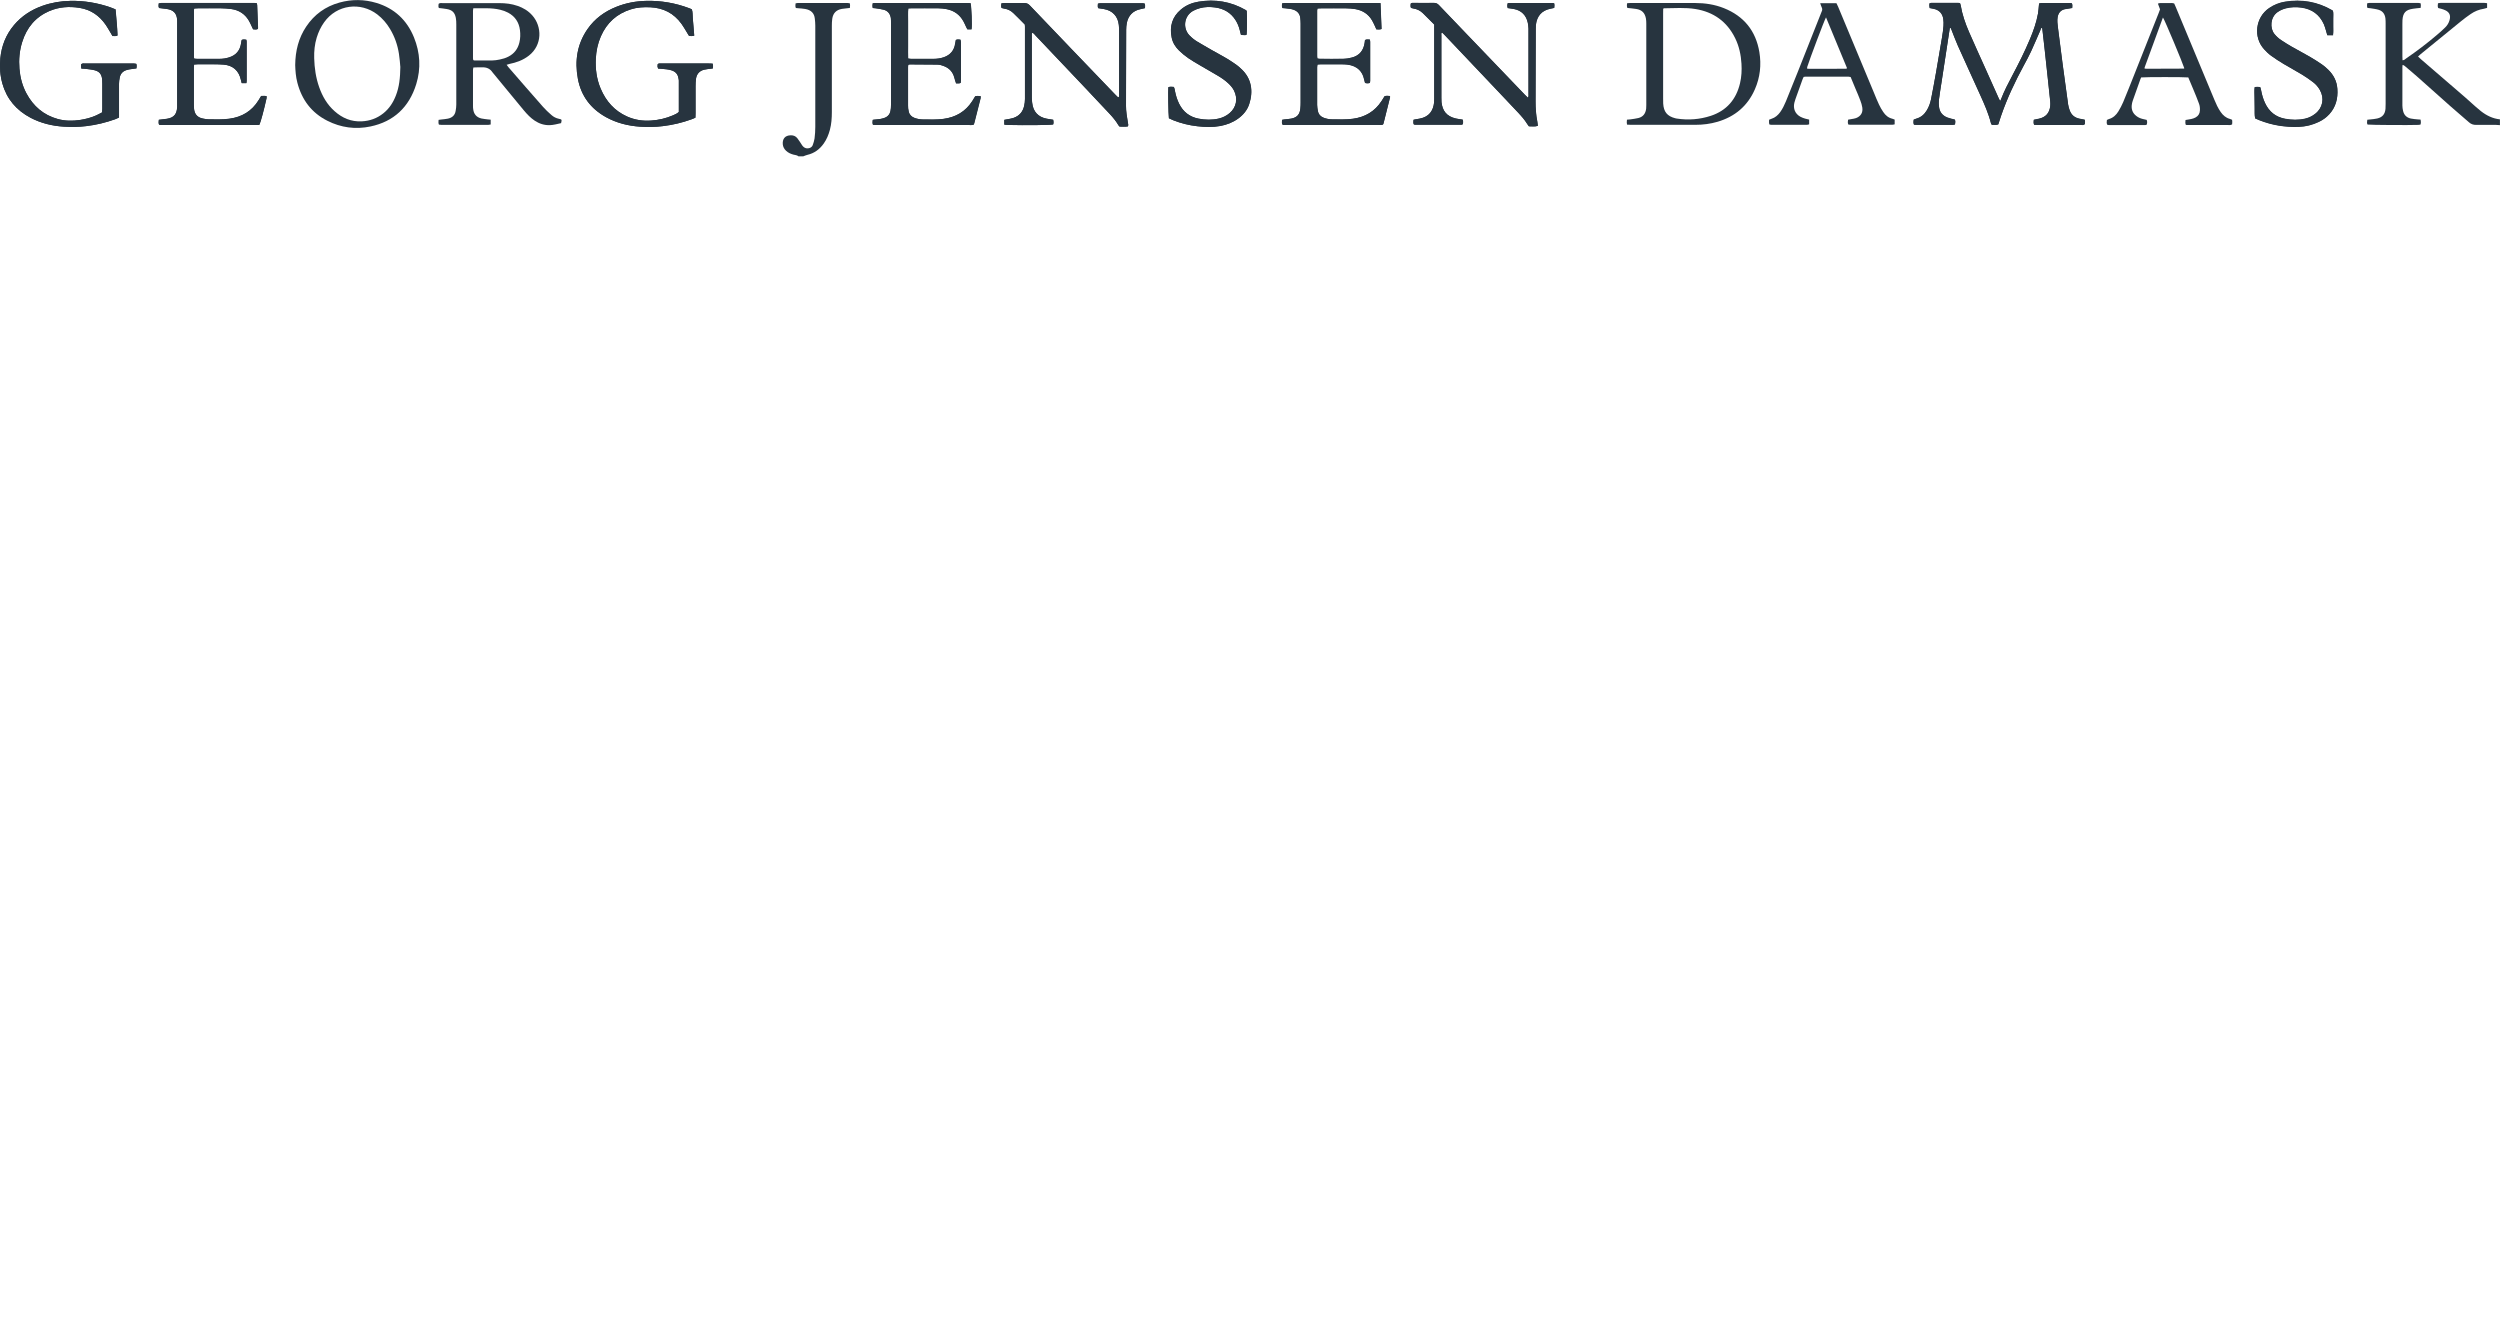 <svg width="112" height="59" viewBox="0 0 112 59" fill="none" xmlns="http://www.w3.org/2000/svg">
<g clip-path="url(#clip0_3332_13226)">
<path d="M89.604 4.53C89.584 4.491 89.566 4.467 89.554 4.44C89.345 3.974 89.136 3.507 88.927 3.041C88.688 2.509 88.443 1.976 88.21 1.441C88.043 1.055 87.907 0.658 87.836 0.239C87.83 0.209 87.819 0.182 87.807 0.149C87.774 0.143 87.745 0.137 87.718 0.137C87.32 0.137 86.923 0.137 86.525 0.137C86.495 0.137 86.469 0.149 86.439 0.158C86.436 0.197 86.431 0.227 86.434 0.257C86.434 0.293 86.442 0.329 86.448 0.365C86.519 0.38 86.584 0.389 86.649 0.404C86.882 0.46 87.026 0.616 87.058 0.858C87.073 0.96 87.076 1.064 87.067 1.169C87.052 1.345 87.029 1.522 86.999 1.695C86.914 2.219 86.823 2.742 86.731 3.265C86.663 3.657 86.59 4.046 86.513 4.434C86.478 4.614 86.419 4.787 86.322 4.946C86.213 5.131 86.062 5.263 85.853 5.322C85.812 5.334 85.773 5.349 85.732 5.367C85.723 5.442 85.712 5.511 85.744 5.589C85.776 5.592 85.806 5.598 85.835 5.598C86.383 5.598 86.932 5.598 87.48 5.598C87.515 5.598 87.547 5.586 87.583 5.58C87.595 5.502 87.606 5.43 87.577 5.367C87.459 5.334 87.344 5.313 87.238 5.272C87.026 5.188 86.89 5.032 86.867 4.796C86.855 4.694 86.846 4.587 86.861 4.485C86.893 4.225 86.934 3.965 86.976 3.708C87.097 2.906 87.22 2.105 87.344 1.301C87.347 1.28 87.341 1.25 87.385 1.253C87.394 1.271 87.406 1.292 87.415 1.313C87.512 1.555 87.6 1.803 87.707 2.042C88.04 2.787 88.378 3.528 88.717 4.27C88.903 4.68 89.086 5.092 89.195 5.532C89.201 5.553 89.218 5.571 89.236 5.598C89.33 5.589 89.427 5.615 89.522 5.577C89.56 5.454 89.598 5.331 89.64 5.212C89.914 4.413 90.273 3.657 90.674 2.918C90.783 2.715 90.895 2.512 90.992 2.302C91.137 1.988 91.269 1.665 91.411 1.348C91.425 1.313 91.419 1.259 91.475 1.253C91.481 1.262 91.493 1.271 91.493 1.28C91.531 1.6 91.567 1.923 91.602 2.243C91.643 2.625 91.685 3.008 91.726 3.391C91.767 3.779 91.811 4.168 91.85 4.557C91.856 4.623 91.856 4.691 91.85 4.757C91.814 5.071 91.652 5.254 91.346 5.325C91.269 5.343 91.195 5.358 91.113 5.373C91.104 5.448 91.092 5.52 91.128 5.595C91.193 5.595 91.251 5.601 91.31 5.601C91.599 5.601 91.888 5.601 92.177 5.601C92.533 5.601 92.887 5.601 93.243 5.601C93.296 5.601 93.353 5.618 93.4 5.562C93.409 5.502 93.414 5.436 93.391 5.37C93.308 5.355 93.232 5.34 93.158 5.325C92.94 5.281 92.79 5.152 92.716 4.94C92.689 4.859 92.663 4.775 92.651 4.691C92.566 4.087 92.483 3.483 92.404 2.879C92.33 2.335 92.262 1.791 92.194 1.247C92.174 1.091 92.15 0.933 92.18 0.771C92.215 0.577 92.324 0.451 92.516 0.413C92.586 0.398 92.657 0.392 92.731 0.38C92.763 0.374 92.799 0.368 92.834 0.362C92.834 0.284 92.855 0.218 92.816 0.155C92.787 0.152 92.763 0.146 92.743 0.146C92.309 0.146 91.876 0.146 91.44 0.146C91.411 0.146 91.384 0.158 91.349 0.164C91.34 0.254 91.334 0.341 91.325 0.425C91.319 0.49 91.31 0.559 91.299 0.625C91.228 1.017 91.095 1.39 90.942 1.755C90.709 2.311 90.438 2.85 90.155 3.382C89.97 3.732 89.787 4.081 89.645 4.452C89.637 4.479 89.619 4.503 89.601 4.542L89.604 4.53Z" fill="#27343F"/>
<path d="M67.543 0.359C67.646 0.374 67.734 0.386 67.826 0.401C68.162 0.463 68.383 0.685 68.45 1.026C68.468 1.109 68.474 1.193 68.48 1.28C68.483 1.34 68.48 1.402 68.48 1.462C68.48 2.377 68.48 3.295 68.48 4.21C68.48 4.261 68.495 4.318 68.453 4.378C68.403 4.33 68.359 4.288 68.318 4.246C67.419 3.31 66.52 2.371 65.622 1.435C65.236 1.032 64.85 0.631 64.463 0.224C64.399 0.158 64.334 0.129 64.243 0.129C63.942 0.135 63.641 0.129 63.338 0.129C63.291 0.129 63.241 0.117 63.202 0.164C63.202 0.227 63.182 0.293 63.217 0.353C63.258 0.362 63.291 0.374 63.329 0.38C63.488 0.404 63.627 0.475 63.745 0.586C63.918 0.753 64.089 0.927 64.257 1.097V1.235C64.257 2.296 64.257 3.361 64.257 4.422C64.257 4.476 64.257 4.533 64.251 4.587C64.213 4.955 64.033 5.233 63.606 5.313C63.547 5.325 63.488 5.334 63.429 5.343C63.397 5.349 63.361 5.355 63.329 5.364C63.323 5.439 63.311 5.505 63.341 5.568C63.361 5.574 63.379 5.586 63.397 5.586C64.089 5.586 64.782 5.586 65.474 5.586C65.492 5.586 65.507 5.574 65.53 5.568C65.557 5.499 65.554 5.43 65.53 5.358C65.424 5.34 65.321 5.331 65.224 5.308C64.796 5.209 64.623 4.952 64.581 4.575C64.576 4.509 64.576 4.44 64.576 4.375C64.576 3.893 64.576 3.409 64.576 2.927C64.576 2.476 64.576 2.024 64.576 1.573C64.576 1.534 64.552 1.486 64.611 1.456C64.643 1.489 64.679 1.522 64.711 1.555C65.604 2.497 66.497 3.439 67.39 4.381C67.599 4.602 67.808 4.82 68.014 5.041C68.162 5.203 68.309 5.364 68.424 5.553C68.445 5.589 68.471 5.621 68.498 5.657C68.63 5.654 68.763 5.684 68.898 5.636C68.889 5.571 68.886 5.508 68.875 5.451C68.816 5.152 68.795 4.847 68.795 4.542C68.801 3.463 68.801 2.38 68.804 1.301C68.804 1.241 68.804 1.178 68.81 1.118C68.854 0.712 69.081 0.46 69.476 0.386C69.529 0.377 69.579 0.365 69.632 0.353C69.641 0.278 69.647 0.212 69.629 0.146C69.597 0.14 69.576 0.135 69.552 0.135C68.901 0.135 68.253 0.135 67.602 0.135C67.584 0.135 67.569 0.143 67.543 0.152C67.531 0.215 67.522 0.281 67.549 0.356L67.543 0.359Z" fill="#27343F"/>
<path d="M45.913 1.103C45.913 1.145 45.919 1.169 45.919 1.193C45.919 2.272 45.919 3.355 45.919 4.434C45.919 4.536 45.908 4.644 45.884 4.742C45.825 5.006 45.669 5.188 45.416 5.278C45.365 5.296 45.312 5.308 45.259 5.319C45.171 5.337 45.086 5.349 44.994 5.367V5.58C45.041 5.586 45.083 5.595 45.124 5.595C45.967 5.616 47.03 5.604 47.184 5.574C47.207 5.505 47.204 5.436 47.184 5.364C47.08 5.346 46.986 5.334 46.892 5.316C46.509 5.242 46.288 5.003 46.243 4.611C46.235 4.533 46.226 4.452 46.226 4.375C46.226 3.442 46.226 2.506 46.226 1.573C46.226 1.54 46.214 1.501 46.252 1.465C46.314 1.486 46.35 1.546 46.394 1.591C47.13 2.365 47.864 3.14 48.598 3.914C48.972 4.312 49.346 4.707 49.721 5.107C49.865 5.263 50.001 5.427 50.11 5.613C50.121 5.633 50.139 5.648 50.157 5.669C50.283 5.669 50.41 5.684 50.531 5.66C50.56 5.601 50.537 5.547 50.531 5.496C50.49 5.242 50.443 4.991 50.446 4.733C50.446 3.597 50.452 2.461 50.454 1.328C50.454 1.229 50.463 1.133 50.481 1.038C50.543 0.694 50.764 0.472 51.1 0.407C51.165 0.395 51.227 0.38 51.297 0.362C51.294 0.287 51.318 0.224 51.277 0.155C51.247 0.152 51.218 0.143 51.188 0.143C50.555 0.143 49.924 0.143 49.291 0.143C49.258 0.143 49.223 0.158 49.187 0.164C49.187 0.239 49.164 0.305 49.205 0.365C49.291 0.377 49.376 0.389 49.458 0.404C49.839 0.469 50.083 0.73 50.124 1.115C50.136 1.217 50.139 1.322 50.139 1.426C50.139 2.329 50.139 3.232 50.139 4.138C50.139 4.186 50.139 4.237 50.139 4.285C50.139 4.315 50.142 4.348 50.092 4.363C50.051 4.321 50.004 4.276 49.956 4.228C49.293 3.537 48.63 2.847 47.964 2.153C47.355 1.519 46.747 0.882 46.14 0.245C46.07 0.17 45.993 0.135 45.89 0.135C45.595 0.141 45.301 0.135 45.006 0.135C44.959 0.135 44.915 0.143 44.864 0.149C44.856 0.227 44.844 0.29 44.873 0.356C44.917 0.368 44.959 0.38 45 0.386C45.153 0.407 45.289 0.478 45.398 0.583C45.578 0.753 45.748 0.933 45.916 1.1L45.913 1.103Z" fill="#27343F"/>
<path d="M5.039 1.612C5.124 1.612 5.195 1.63 5.268 1.588C5.254 1.193 5.212 0.807 5.18 0.419C5.098 0.386 5.027 0.356 4.953 0.329C4.37 0.128 3.774 0.027 3.159 0.039C2.728 0.045 2.31 0.117 1.903 0.26C1.405 0.436 0.972 0.715 0.627 1.124C0.265 1.555 0.067 2.057 0.014 2.619C-0.021 2.999 0.003 3.376 0.106 3.744C0.303 4.44 0.736 4.94 1.364 5.272C1.83 5.517 2.331 5.639 2.852 5.672C3.188 5.693 3.524 5.69 3.863 5.648C4.308 5.595 4.738 5.49 5.159 5.34C5.215 5.319 5.268 5.293 5.33 5.263C5.33 5.191 5.33 5.125 5.33 5.059C5.33 4.626 5.33 4.192 5.33 3.759C5.33 3.663 5.342 3.564 5.363 3.469C5.395 3.307 5.492 3.196 5.649 3.143C5.693 3.128 5.74 3.113 5.787 3.107C5.893 3.089 5.999 3.077 6.111 3.062C6.12 2.99 6.126 2.927 6.105 2.859C6.064 2.853 6.032 2.844 5.996 2.844C5.893 2.844 5.793 2.844 5.69 2.844C5.071 2.844 4.449 2.844 3.83 2.844C3.766 2.844 3.698 2.826 3.636 2.873C3.636 2.903 3.63 2.933 3.63 2.963C3.63 2.999 3.639 3.032 3.642 3.071C3.707 3.074 3.76 3.071 3.813 3.08C3.954 3.101 4.102 3.11 4.24 3.146C4.461 3.205 4.555 3.334 4.576 3.564C4.582 3.624 4.582 3.687 4.582 3.747C4.582 4.126 4.582 4.503 4.582 4.883C4.582 4.931 4.576 4.979 4.57 5.035C4.482 5.08 4.399 5.128 4.311 5.167C4.078 5.272 3.833 5.334 3.583 5.373C3.247 5.424 2.911 5.421 2.581 5.328C1.947 5.152 1.488 4.757 1.178 4.174C0.996 3.83 0.901 3.463 0.869 3.074C0.837 2.667 0.869 2.269 0.993 1.881C1.193 1.235 1.588 0.759 2.21 0.493C2.643 0.308 3.094 0.278 3.556 0.35C4.06 0.428 4.449 0.694 4.738 1.115C4.809 1.22 4.874 1.334 4.938 1.441C4.971 1.492 5 1.546 5.036 1.609L5.039 1.612Z" fill="#27343F"/>
<path d="M30.41 5.015C30.334 5.092 30.236 5.131 30.145 5.17C29.838 5.302 29.517 5.376 29.184 5.4C28.804 5.43 28.439 5.373 28.091 5.218C27.528 4.964 27.148 4.533 26.91 3.968C26.727 3.537 26.671 3.089 26.694 2.625C26.712 2.282 26.78 1.947 26.918 1.633C27.183 1.023 27.631 0.616 28.262 0.419C28.548 0.329 28.84 0.314 29.137 0.326C29.712 0.353 30.183 0.589 30.528 1.062C30.628 1.199 30.711 1.349 30.799 1.492C30.823 1.531 30.849 1.573 30.873 1.612C30.952 1.612 31.023 1.624 31.103 1.597C31.091 1.459 31.082 1.325 31.07 1.193C31.058 1.065 31.05 0.939 31.038 0.81C31.026 0.679 31.038 0.541 30.997 0.422C30.967 0.407 30.952 0.398 30.938 0.392C30.917 0.383 30.893 0.374 30.87 0.365C30.254 0.135 29.617 0.024 28.96 0.039C28.498 0.048 28.05 0.129 27.623 0.302C27.095 0.511 26.647 0.834 26.32 1.307C25.855 1.98 25.742 2.73 25.89 3.525C26.034 4.3 26.467 4.868 27.145 5.245C27.623 5.511 28.141 5.637 28.68 5.675C29.016 5.699 29.352 5.693 29.691 5.651C30.13 5.598 30.555 5.499 30.97 5.349C31.032 5.329 31.091 5.299 31.156 5.272C31.156 5.197 31.162 5.128 31.162 5.062C31.162 4.659 31.162 4.255 31.162 3.854C31.162 3.744 31.168 3.633 31.182 3.525C31.215 3.31 31.341 3.173 31.548 3.122C31.639 3.098 31.739 3.095 31.834 3.08C31.869 3.074 31.901 3.071 31.937 3.065C31.945 2.99 31.954 2.924 31.925 2.85C31.857 2.85 31.792 2.844 31.727 2.844C31.341 2.844 30.955 2.844 30.572 2.844C30.254 2.844 29.933 2.844 29.615 2.844C29.561 2.844 29.506 2.829 29.464 2.88C29.453 2.987 29.453 2.987 29.485 3.074C29.538 3.074 29.591 3.074 29.644 3.083C29.794 3.098 29.945 3.104 30.089 3.152C30.26 3.206 30.366 3.316 30.395 3.499C30.401 3.534 30.413 3.57 30.413 3.606C30.413 4.076 30.413 4.545 30.413 5.015H30.41Z" fill="#27343F"/>
<path d="M61.849 0.14C61.752 0.14 61.681 0.137 61.61 0.137C60.296 0.137 58.985 0.137 57.671 0.137C57.629 0.137 57.585 0.137 57.544 0.137C57.508 0.137 57.476 0.149 57.435 0.155C57.435 0.23 57.411 0.296 57.453 0.362C57.5 0.365 57.547 0.368 57.594 0.374C57.718 0.392 57.847 0.398 57.965 0.442C58.13 0.508 58.233 0.628 58.251 0.807C58.26 0.891 58.266 0.978 58.266 1.064C58.266 2.243 58.266 3.421 58.266 4.602C58.266 4.689 58.263 4.772 58.254 4.859C58.23 5.128 58.104 5.266 57.842 5.316C57.741 5.334 57.638 5.34 57.538 5.352C57.503 5.355 57.47 5.364 57.435 5.37C57.432 5.451 57.408 5.523 57.467 5.598H57.641C57.871 5.598 58.098 5.598 58.328 5.598C59.465 5.598 60.606 5.598 61.743 5.598C61.814 5.598 61.887 5.612 61.955 5.58C61.964 5.559 61.973 5.544 61.979 5.526C62.076 5.143 62.173 4.757 62.267 4.375C62.273 4.354 62.267 4.33 62.267 4.303C62.179 4.294 62.102 4.285 62.026 4.312C62.002 4.351 61.982 4.386 61.958 4.422C61.934 4.458 61.914 4.494 61.89 4.53C61.584 4.996 61.151 5.248 60.608 5.322C60.302 5.364 59.996 5.352 59.689 5.349C59.556 5.349 59.424 5.325 59.3 5.278C59.162 5.224 59.067 5.125 59.038 4.976C59.02 4.886 59.008 4.793 59.005 4.703C59.002 4.141 59.005 3.579 59.005 3.017C59.005 2.975 59.014 2.936 59.02 2.891C59.07 2.888 59.112 2.882 59.153 2.882C59.465 2.882 59.781 2.882 60.093 2.882C60.178 2.882 60.261 2.885 60.346 2.894C60.83 2.951 61.042 3.229 61.109 3.555C61.121 3.609 61.136 3.66 61.151 3.717C61.224 3.738 61.292 3.738 61.369 3.717C61.372 3.684 61.381 3.657 61.381 3.627C61.381 3.041 61.381 2.455 61.381 1.869C61.381 1.839 61.369 1.812 61.363 1.773C61.286 1.776 61.215 1.752 61.148 1.797C61.142 1.842 61.139 1.884 61.133 1.926C61.08 2.266 60.897 2.494 60.561 2.58C60.435 2.613 60.302 2.634 60.169 2.637C59.819 2.646 59.471 2.64 59.12 2.637C59.085 2.637 59.053 2.628 59.014 2.622C59.011 2.583 59.005 2.554 59.005 2.524C59.005 1.839 59.005 1.154 59.005 0.472C59.005 0.442 59.014 0.416 59.02 0.38C59.088 0.38 59.147 0.374 59.206 0.374C59.568 0.374 59.928 0.371 60.29 0.374C60.435 0.374 60.579 0.386 60.721 0.41C61.039 0.466 61.295 0.625 61.463 0.909C61.516 0.999 61.557 1.091 61.602 1.187C61.622 1.229 61.64 1.274 61.657 1.316C61.74 1.322 61.811 1.331 61.89 1.301C61.876 0.918 61.861 0.541 61.843 0.143L61.849 0.14Z" fill="#27343F"/>
<path d="M43.529 1.313C43.559 1.118 43.529 0.335 43.485 0.141C43.423 0.141 43.358 0.135 43.294 0.135C41.962 0.135 40.633 0.135 39.301 0.135C39.271 0.135 39.242 0.135 39.209 0.135C39.174 0.135 39.142 0.143 39.103 0.149C39.092 0.224 39.089 0.287 39.106 0.359C39.153 0.362 39.195 0.365 39.236 0.371C39.354 0.389 39.475 0.404 39.59 0.434C39.778 0.481 39.884 0.613 39.917 0.807C39.928 0.879 39.928 0.954 39.928 1.026C39.928 1.875 39.928 2.724 39.928 3.573C39.928 3.947 39.928 4.318 39.928 4.692C39.928 4.781 39.917 4.874 39.902 4.964C39.872 5.128 39.772 5.233 39.616 5.287C39.489 5.328 39.36 5.349 39.227 5.355C39.186 5.355 39.148 5.364 39.106 5.37C39.097 5.445 39.089 5.514 39.115 5.589C39.159 5.592 39.206 5.601 39.254 5.601C39.416 5.601 39.578 5.601 39.743 5.601C40.966 5.601 42.189 5.601 43.411 5.601C43.482 5.601 43.556 5.613 43.627 5.583C43.635 5.556 43.647 5.535 43.653 5.514C43.747 5.143 43.842 4.769 43.936 4.399C43.942 4.372 43.936 4.342 43.936 4.306C43.85 4.297 43.774 4.291 43.697 4.312C43.65 4.39 43.606 4.461 43.562 4.533C43.258 5.003 42.825 5.251 42.28 5.325C41.974 5.367 41.667 5.355 41.361 5.352C41.228 5.352 41.095 5.328 40.972 5.281C40.839 5.23 40.745 5.137 40.715 4.997C40.695 4.907 40.683 4.817 40.683 4.724C40.68 4.15 40.683 3.576 40.683 3.002C40.683 2.966 40.692 2.933 40.697 2.9C40.724 2.894 40.742 2.885 40.759 2.885C41.169 2.885 41.579 2.891 41.988 2.894C42.103 2.894 42.215 2.93 42.321 2.972C42.516 3.053 42.654 3.187 42.731 3.385C42.76 3.457 42.775 3.537 42.799 3.612C42.81 3.651 42.825 3.69 42.84 3.735C42.91 3.729 42.978 3.75 43.043 3.714C43.046 3.681 43.052 3.651 43.052 3.621C43.052 3.041 43.052 2.461 43.052 1.881C43.052 1.848 43.04 1.812 43.031 1.776C42.958 1.77 42.893 1.755 42.828 1.791C42.819 1.848 42.807 1.899 42.799 1.953C42.751 2.267 42.572 2.47 42.277 2.569C42.133 2.616 41.985 2.637 41.832 2.637C41.496 2.637 41.157 2.637 40.821 2.637C40.78 2.637 40.742 2.628 40.689 2.622C40.68 2.431 40.686 2.249 40.686 2.066C40.686 1.878 40.686 1.686 40.686 1.498C40.686 1.31 40.686 1.13 40.686 0.948C40.689 0.759 40.671 0.574 40.697 0.377C40.751 0.377 40.789 0.371 40.83 0.371C41.234 0.371 41.638 0.368 42.041 0.371C42.168 0.371 42.295 0.386 42.418 0.41C42.748 0.475 43.005 0.655 43.17 0.957C43.214 1.038 43.249 1.121 43.288 1.202C43.305 1.238 43.323 1.277 43.344 1.313H43.541H43.529Z" fill="#27343F"/>
<path d="M11.707 4.297C11.666 4.366 11.628 4.428 11.589 4.491C11.283 4.985 10.838 5.248 10.275 5.322C9.969 5.364 9.662 5.352 9.356 5.349C9.267 5.349 9.176 5.331 9.087 5.313C8.84 5.263 8.716 5.113 8.693 4.859C8.687 4.799 8.687 4.736 8.687 4.677C8.687 4.126 8.687 3.576 8.687 3.029C8.687 2.987 8.693 2.945 8.696 2.894C8.757 2.891 8.81 2.882 8.864 2.882C9.099 2.882 9.332 2.882 9.568 2.882C9.718 2.882 9.868 2.882 10.019 2.897C10.437 2.93 10.708 3.172 10.797 3.588C10.805 3.636 10.82 3.681 10.832 3.726H11.041C11.047 3.687 11.053 3.657 11.053 3.63C11.053 3.044 11.053 2.458 11.053 1.872C11.053 1.842 11.044 1.815 11.038 1.782C10.965 1.77 10.903 1.761 10.841 1.788C10.832 1.803 10.826 1.815 10.823 1.824C10.814 1.866 10.808 1.908 10.803 1.95C10.755 2.272 10.573 2.479 10.266 2.574C10.128 2.619 9.983 2.64 9.839 2.64C9.503 2.64 9.164 2.64 8.828 2.64C8.787 2.64 8.746 2.634 8.707 2.631C8.698 2.604 8.69 2.589 8.69 2.571C8.69 1.863 8.69 1.154 8.69 0.445C8.69 0.427 8.698 0.413 8.707 0.383C8.763 0.383 8.822 0.377 8.881 0.374C9.217 0.374 9.556 0.371 9.892 0.374C10.048 0.374 10.204 0.386 10.361 0.407C10.702 0.454 10.97 0.622 11.15 0.924C11.2 1.008 11.239 1.097 11.28 1.184C11.3 1.226 11.321 1.271 11.342 1.316C11.418 1.319 11.489 1.337 11.551 1.301C11.557 1.28 11.563 1.268 11.563 1.256C11.551 0.915 11.539 0.571 11.524 0.23C11.524 0.203 11.51 0.173 11.504 0.146C11.466 0.143 11.436 0.137 11.407 0.137C10.016 0.137 8.625 0.137 7.234 0.137C7.196 0.137 7.154 0.149 7.113 0.158C7.113 0.233 7.09 0.302 7.131 0.362C7.249 0.377 7.364 0.386 7.476 0.404C7.764 0.448 7.935 0.592 7.941 0.93C7.941 0.966 7.941 1.005 7.941 1.04C7.941 2.243 7.941 3.448 7.941 4.65C7.941 4.697 7.941 4.748 7.941 4.796C7.926 5.083 7.823 5.275 7.479 5.325C7.361 5.343 7.243 5.355 7.119 5.37C7.107 5.445 7.098 5.517 7.128 5.586C7.151 5.592 7.169 5.601 7.187 5.601C8.651 5.601 10.113 5.601 11.578 5.601C11.595 5.601 11.613 5.592 11.625 5.589C11.684 5.457 11.828 4.925 11.943 4.407C11.949 4.381 11.946 4.348 11.949 4.315C11.872 4.288 11.801 4.3 11.713 4.303L11.707 4.297Z" fill="#27343F"/>
<path d="M52.37 5.299C52.429 5.326 52.493 5.358 52.558 5.385C52.906 5.523 53.268 5.613 53.64 5.654C53.981 5.693 54.323 5.705 54.665 5.643C54.951 5.589 55.219 5.487 55.461 5.314C55.694 5.146 55.873 4.934 55.962 4.659C56.147 4.091 56.074 3.505 55.587 3.071C55.529 3.017 55.47 2.963 55.408 2.918C55.269 2.823 55.131 2.724 54.986 2.637C54.754 2.5 54.512 2.371 54.276 2.237C54.061 2.114 53.846 1.992 53.634 1.863C53.504 1.785 53.386 1.69 53.28 1.579C52.974 1.256 53.039 0.712 53.448 0.484C53.542 0.434 53.646 0.395 53.749 0.365C53.973 0.302 54.203 0.302 54.429 0.332C54.818 0.383 55.137 0.562 55.352 0.903C55.44 1.044 55.502 1.196 55.54 1.355C55.558 1.423 55.576 1.492 55.593 1.564C55.644 1.564 55.685 1.57 55.726 1.57C55.767 1.57 55.809 1.579 55.844 1.549C55.862 1.405 55.867 0.712 55.85 0.487C55.838 0.475 55.826 0.461 55.812 0.452C55.148 0.069 54.438 -0.051 53.687 0.075C53.398 0.123 53.13 0.233 52.903 0.425C52.505 0.76 52.387 1.187 52.49 1.69C52.538 1.917 52.661 2.108 52.824 2.267C52.95 2.389 53.086 2.5 53.23 2.602C53.398 2.718 53.578 2.82 53.755 2.924C54.02 3.08 54.288 3.232 54.553 3.388C54.721 3.487 54.88 3.597 55.022 3.729C55.125 3.824 55.216 3.929 55.281 4.055C55.467 4.426 55.381 4.811 55.087 5.065C54.945 5.185 54.783 5.266 54.606 5.308C54.303 5.379 53.999 5.373 53.693 5.314C53.292 5.236 53.003 5.012 52.821 4.644C52.732 4.467 52.676 4.282 52.638 4.091C52.626 4.025 52.617 3.959 52.585 3.893C52.499 3.89 52.42 3.872 52.34 3.905C52.322 4.04 52.34 5.095 52.364 5.296L52.37 5.299Z" fill="#27343F"/>
<path d="M104.521 1.57C104.538 1.435 104.53 1.313 104.53 1.193C104.53 1.077 104.53 0.96 104.53 0.846C104.527 0.727 104.544 0.604 104.518 0.493C104.5 0.479 104.491 0.47 104.479 0.464C103.822 0.084 103.118 -0.036 102.373 0.084C102.116 0.126 101.875 0.221 101.656 0.371C101.041 0.79 100.937 1.672 101.435 2.213C101.53 2.315 101.63 2.416 101.742 2.497C101.922 2.628 102.11 2.748 102.302 2.865C102.576 3.029 102.859 3.179 103.133 3.346C103.304 3.448 103.466 3.564 103.625 3.684C103.752 3.78 103.855 3.899 103.934 4.04C104.144 4.414 104.061 4.841 103.725 5.104C103.59 5.212 103.439 5.284 103.271 5.323C102.974 5.394 102.673 5.385 102.375 5.329C101.954 5.251 101.654 5.012 101.474 4.62C101.385 4.432 101.332 4.231 101.294 4.028C101.288 3.989 101.27 3.95 101.259 3.911C101.173 3.899 101.097 3.896 101.011 3.914C100.991 4.073 101.008 4.225 101.005 4.375C101.005 4.533 101.005 4.692 101.011 4.85C101.017 5 100.999 5.152 101.032 5.308C101.102 5.338 101.167 5.37 101.232 5.394C101.795 5.616 102.378 5.708 102.983 5.687C103.301 5.675 103.601 5.601 103.887 5.463C104.064 5.379 104.22 5.266 104.353 5.122C104.644 4.802 104.745 4.417 104.715 3.989C104.692 3.651 104.55 3.367 104.309 3.134C104.217 3.044 104.123 2.96 104.017 2.889C103.831 2.763 103.643 2.643 103.451 2.533C103.195 2.383 102.932 2.249 102.676 2.102C102.514 2.01 102.355 1.911 102.199 1.806C102.084 1.728 101.981 1.636 101.892 1.525C101.686 1.265 101.707 0.781 102.034 0.547C102.149 0.464 102.275 0.413 102.411 0.377C102.635 0.32 102.868 0.314 103.092 0.344C103.56 0.404 103.911 0.646 104.111 1.092C104.164 1.208 104.191 1.334 104.229 1.456C104.241 1.495 104.253 1.537 104.264 1.582H104.524L104.521 1.57Z" fill="#27343F"/>
<path d="M112 5.607C111.941 5.604 111.879 5.595 111.82 5.595C111.526 5.595 111.231 5.589 110.936 5.595C110.807 5.598 110.703 5.562 110.609 5.478C110.335 5.239 110.058 5.006 109.784 4.763C109.277 4.315 108.77 3.86 108.263 3.409C108.104 3.268 107.942 3.134 107.78 2.996C107.739 2.963 107.704 2.924 107.636 2.907C107.633 2.948 107.627 2.975 107.627 3.002C107.627 3.576 107.627 4.15 107.627 4.725C107.627 4.802 107.639 4.883 107.656 4.961C107.698 5.155 107.821 5.272 108.007 5.311C108.113 5.335 108.222 5.338 108.328 5.35C108.364 5.353 108.399 5.355 108.443 5.358C108.458 5.436 108.464 5.505 108.437 5.583C108.405 5.586 108.378 5.595 108.349 5.595C107.931 5.61 106.221 5.601 106.065 5.58C106.03 5.517 106.042 5.445 106.056 5.364C106.106 5.358 106.154 5.355 106.198 5.35C106.298 5.338 106.401 5.332 106.501 5.308C106.734 5.254 106.849 5.113 106.87 4.874C106.876 4.802 106.876 4.728 106.876 4.656C106.876 3.46 106.876 2.261 106.876 1.065C106.876 0.984 106.876 0.906 106.867 0.825C106.843 0.631 106.746 0.493 106.557 0.437C106.436 0.401 106.31 0.389 106.186 0.368C106.145 0.362 106.104 0.359 106.062 0.356C106.03 0.287 106.048 0.221 106.048 0.15C106.086 0.144 106.112 0.132 106.142 0.132C106.876 0.132 107.612 0.132 108.346 0.132C108.375 0.132 108.405 0.141 108.44 0.144C108.461 0.212 108.455 0.278 108.446 0.353C108.381 0.359 108.322 0.365 108.266 0.371C108.213 0.377 108.16 0.386 108.104 0.392C107.777 0.437 107.651 0.574 107.63 0.903C107.627 0.963 107.63 1.026 107.627 1.086C107.627 1.561 107.627 2.039 107.627 2.515C107.627 2.575 107.63 2.634 107.633 2.7C107.71 2.7 107.751 2.649 107.798 2.616C108.272 2.291 108.729 1.944 109.168 1.57C109.298 1.459 109.425 1.349 109.545 1.229C109.637 1.139 109.704 1.032 109.74 0.903C109.799 0.691 109.74 0.547 109.539 0.455C109.486 0.428 109.427 0.413 109.369 0.395C109.324 0.38 109.277 0.371 109.23 0.359C109.201 0.29 109.212 0.224 109.221 0.147C109.262 0.141 109.301 0.129 109.342 0.129C109.993 0.129 110.644 0.129 111.293 0.129C111.334 0.129 111.375 0.138 111.422 0.144V0.353C111.372 0.368 111.328 0.383 111.281 0.392C111.063 0.425 110.863 0.505 110.683 0.631C110.532 0.733 110.388 0.843 110.247 0.957C109.646 1.444 109.044 1.935 108.443 2.428C108.408 2.458 108.373 2.491 108.328 2.533C108.381 2.581 108.423 2.622 108.467 2.661C109.118 3.223 109.772 3.783 110.421 4.345C110.586 4.488 110.745 4.638 110.91 4.781C110.986 4.85 111.066 4.916 111.145 4.979C111.396 5.176 111.676 5.314 111.997 5.347V5.604L112 5.607Z" fill="#27343F"/>
<path d="M35.767 7C35.702 6.946 35.623 6.949 35.549 6.928C35.425 6.895 35.31 6.844 35.216 6.755C35.134 6.677 35.081 6.584 35.069 6.468C35.048 6.24 35.154 6.061 35.437 6.061C35.549 6.061 35.649 6.1 35.723 6.196C35.758 6.243 35.794 6.294 35.829 6.345C35.867 6.402 35.9 6.459 35.938 6.513C36.024 6.632 36.133 6.671 36.268 6.632C36.336 6.611 36.386 6.563 36.41 6.501C36.445 6.405 36.477 6.303 36.492 6.202C36.513 6.031 36.525 5.861 36.525 5.69C36.525 4.177 36.525 2.661 36.525 1.148C36.525 1.044 36.516 0.942 36.504 0.837C36.48 0.595 36.339 0.446 36.068 0.401C35.962 0.383 35.853 0.377 35.744 0.368C35.714 0.365 35.685 0.362 35.655 0.359C35.62 0.29 35.638 0.227 35.641 0.152C35.679 0.146 35.705 0.135 35.735 0.135C36.48 0.135 37.229 0.135 37.974 0.135C38.004 0.135 38.033 0.141 38.069 0.146C38.089 0.215 38.083 0.281 38.075 0.356C38.036 0.362 38.001 0.365 37.968 0.368C37.886 0.377 37.8 0.386 37.718 0.398C37.468 0.44 37.32 0.589 37.285 0.843C37.27 0.945 37.267 1.05 37.267 1.154C37.267 2.443 37.267 3.732 37.267 5.02C37.267 5.29 37.249 5.556 37.179 5.819C37.12 6.037 37.034 6.246 36.902 6.432C36.719 6.689 36.483 6.865 36.174 6.937C36.112 6.952 36.05 6.979 35.988 7.003H35.77L35.767 7Z" fill="#27343F"/>
<path d="M89.605 4.53C89.625 4.494 89.64 4.467 89.649 4.44C89.79 4.07 89.973 3.72 90.159 3.37C90.441 2.838 90.713 2.299 90.945 1.743C91.099 1.378 91.231 1.005 91.302 0.613C91.314 0.547 91.323 0.481 91.328 0.413C91.337 0.329 91.343 0.242 91.352 0.152C91.384 0.146 91.414 0.134 91.443 0.134C91.876 0.134 92.31 0.134 92.746 0.134C92.769 0.134 92.793 0.14 92.819 0.143C92.855 0.206 92.837 0.272 92.837 0.35C92.802 0.356 92.769 0.365 92.734 0.368C92.663 0.38 92.59 0.386 92.519 0.401C92.327 0.442 92.218 0.565 92.183 0.759C92.156 0.918 92.18 1.076 92.198 1.235C92.265 1.779 92.336 2.323 92.407 2.867C92.486 3.471 92.569 4.076 92.654 4.68C92.666 4.763 92.69 4.847 92.719 4.928C92.793 5.143 92.943 5.269 93.161 5.313C93.238 5.328 93.314 5.343 93.394 5.358C93.418 5.424 93.409 5.49 93.403 5.55C93.356 5.603 93.297 5.589 93.247 5.589C92.89 5.589 92.537 5.589 92.18 5.589C91.891 5.589 91.602 5.589 91.314 5.589C91.255 5.589 91.196 5.583 91.131 5.583C91.099 5.505 91.107 5.436 91.116 5.361C91.199 5.343 91.275 5.328 91.349 5.313C91.653 5.245 91.817 5.059 91.853 4.745C91.859 4.68 91.859 4.611 91.853 4.545C91.815 4.156 91.77 3.768 91.729 3.379C91.688 2.996 91.65 2.613 91.605 2.231C91.57 1.908 91.532 1.588 91.496 1.268C91.496 1.259 91.484 1.25 91.479 1.241C91.423 1.25 91.428 1.304 91.414 1.337C91.275 1.653 91.143 1.976 90.995 2.29C90.898 2.5 90.789 2.703 90.677 2.906C90.276 3.645 89.917 4.404 89.643 5.2C89.602 5.319 89.566 5.442 89.525 5.565C89.428 5.606 89.333 5.577 89.239 5.586C89.221 5.559 89.204 5.541 89.198 5.52C89.089 5.08 88.906 4.668 88.721 4.258C88.382 3.516 88.043 2.775 87.71 2.03C87.604 1.791 87.515 1.546 87.418 1.301C87.409 1.28 87.397 1.259 87.388 1.241C87.341 1.235 87.35 1.268 87.347 1.289C87.224 2.09 87.103 2.891 86.979 3.696C86.941 3.956 86.896 4.213 86.864 4.473C86.852 4.575 86.861 4.68 86.87 4.784C86.896 5.02 87.029 5.176 87.241 5.26C87.347 5.301 87.459 5.322 87.58 5.355C87.609 5.418 87.598 5.49 87.586 5.568C87.551 5.574 87.515 5.586 87.483 5.586C86.935 5.586 86.387 5.586 85.839 5.586C85.809 5.586 85.78 5.58 85.747 5.577C85.712 5.502 85.724 5.43 85.735 5.355C85.78 5.34 85.818 5.322 85.856 5.31C86.066 5.251 86.216 5.116 86.325 4.934C86.419 4.775 86.481 4.602 86.516 4.422C86.593 4.034 86.664 3.645 86.734 3.253C86.826 2.73 86.914 2.207 87.002 1.683C87.032 1.51 87.056 1.334 87.07 1.157C87.079 1.055 87.073 0.951 87.061 0.846C87.029 0.604 86.882 0.448 86.652 0.392C86.587 0.377 86.522 0.365 86.451 0.353C86.446 0.314 86.44 0.281 86.437 0.245C86.437 0.215 86.44 0.185 86.443 0.146C86.472 0.14 86.499 0.125 86.528 0.125C86.926 0.125 87.324 0.125 87.722 0.125C87.751 0.125 87.781 0.134 87.81 0.137C87.822 0.17 87.834 0.197 87.839 0.227C87.907 0.646 88.046 1.043 88.214 1.429C88.446 1.964 88.691 2.497 88.93 3.029C89.139 3.495 89.348 3.962 89.557 4.428C89.569 4.455 89.587 4.482 89.607 4.518L89.605 4.53Z" fill="#27343F"/>
<path d="M25.136 5.517C24.962 5.556 24.8 5.601 24.632 5.607C24.381 5.615 24.157 5.541 23.951 5.403C23.768 5.281 23.618 5.122 23.477 4.955C23.279 4.715 23.082 4.476 22.884 4.237C22.613 3.908 22.345 3.579 22.074 3.253C22.071 3.247 22.065 3.244 22.062 3.238C21.953 3.077 21.803 3.011 21.614 3.017C21.482 3.02 21.352 3.011 21.208 3.023C21.202 3.065 21.19 3.098 21.19 3.131C21.19 3.669 21.19 4.204 21.19 4.742C21.19 4.79 21.19 4.841 21.199 4.889C21.225 5.113 21.349 5.257 21.567 5.308C21.661 5.328 21.759 5.337 21.853 5.349C21.894 5.355 21.936 5.355 21.983 5.361V5.577C21.938 5.583 21.9 5.595 21.859 5.595C21.166 5.595 20.474 5.595 19.781 5.595C19.74 5.595 19.699 5.586 19.663 5.583C19.631 5.508 19.646 5.442 19.649 5.37C19.687 5.364 19.722 5.358 19.758 5.355C19.858 5.343 19.961 5.337 20.061 5.316C20.25 5.278 20.38 5.17 20.412 4.973C20.43 4.877 20.442 4.778 20.442 4.683C20.444 4.354 20.442 4.022 20.442 3.693C20.442 2.826 20.442 1.959 20.442 1.091C20.442 0.993 20.439 0.894 20.421 0.801C20.374 0.559 20.256 0.445 20.011 0.404C19.899 0.383 19.784 0.374 19.663 0.359C19.625 0.305 19.649 0.236 19.649 0.173C19.708 0.12 19.778 0.14 19.84 0.14C20.347 0.14 20.851 0.14 21.358 0.14C21.694 0.14 22.033 0.14 22.369 0.14C22.646 0.14 22.92 0.17 23.185 0.263C23.441 0.35 23.665 0.484 23.848 0.691C24.287 1.187 24.302 2.015 23.695 2.491C23.435 2.694 23.138 2.802 22.822 2.865C22.784 2.873 22.746 2.888 22.696 2.903C22.731 2.948 22.755 2.984 22.781 3.014C23.294 3.606 23.807 4.198 24.325 4.784C24.44 4.916 24.57 5.035 24.703 5.152C24.797 5.236 24.912 5.296 25.038 5.322C25.177 5.352 25.174 5.355 25.136 5.52V5.517ZM21.205 0.368C21.199 0.419 21.19 0.448 21.19 0.475C21.19 1.19 21.19 1.902 21.19 2.616C21.19 2.643 21.199 2.673 21.205 2.694C21.228 2.703 21.24 2.709 21.252 2.709C21.517 2.709 21.782 2.712 22.047 2.709C22.162 2.709 22.274 2.688 22.386 2.667C22.522 2.64 22.654 2.601 22.778 2.536C23.035 2.404 23.197 2.195 23.267 1.911C23.314 1.725 23.317 1.534 23.294 1.349C23.25 0.999 23.076 0.736 22.764 0.568C22.651 0.508 22.534 0.466 22.41 0.437C22.018 0.341 21.62 0.377 21.208 0.371L21.205 0.368Z" fill="#27343F"/>
<path d="M72.891 5.586C72.885 5.538 72.879 5.508 72.879 5.478C72.879 5.442 72.885 5.406 72.888 5.361C72.941 5.355 72.988 5.355 73.032 5.349C73.156 5.331 73.283 5.316 73.403 5.287C73.616 5.233 73.722 5.08 73.748 4.868C73.754 4.814 73.754 4.757 73.754 4.704C73.754 3.49 73.754 2.272 73.754 1.058C73.754 0.981 73.751 0.9 73.736 0.822C73.686 0.571 73.551 0.44 73.3 0.401C73.171 0.38 73.038 0.371 72.905 0.356C72.882 0.298 72.879 0.227 72.897 0.143C72.941 0.141 72.988 0.135 73.032 0.135C74.002 0.135 74.971 0.135 75.941 0.135C76.383 0.135 76.816 0.2 77.231 0.365C78.121 0.721 78.66 1.375 78.82 2.335C78.914 2.909 78.852 3.469 78.619 4.001C78.292 4.751 77.723 5.224 76.951 5.454C76.627 5.55 76.291 5.592 75.952 5.592C74.989 5.595 74.025 5.592 73.062 5.592C73.009 5.592 72.956 5.586 72.885 5.583L72.891 5.586ZM74.511 0.395C74.511 0.457 74.508 0.526 74.508 0.592C74.508 1.866 74.508 3.143 74.508 4.416C74.508 4.488 74.508 4.563 74.511 4.635C74.532 5.009 74.688 5.203 75.045 5.296C75.068 5.302 75.092 5.308 75.115 5.311C75.637 5.391 76.15 5.352 76.648 5.188C77.349 4.955 77.782 4.458 77.953 3.729C78.021 3.442 78.036 3.149 78.018 2.856C77.995 2.458 77.912 2.069 77.735 1.71C77.367 0.96 76.76 0.535 75.955 0.404C75.49 0.329 75.018 0.368 74.55 0.371C74.544 0.371 74.541 0.377 74.508 0.392L74.511 0.395Z" fill="#27343F"/>
<path d="M67.543 0.359C67.516 0.284 67.525 0.218 67.537 0.155C67.561 0.146 67.578 0.137 67.596 0.137C68.247 0.137 68.895 0.137 69.547 0.137C69.57 0.137 69.594 0.146 69.623 0.149C69.641 0.218 69.638 0.281 69.626 0.356C69.573 0.368 69.52 0.38 69.47 0.389C69.075 0.463 68.848 0.715 68.804 1.121C68.798 1.181 68.798 1.244 68.798 1.304C68.795 2.383 68.792 3.466 68.789 4.545C68.789 4.85 68.807 5.155 68.869 5.454C68.881 5.514 68.884 5.574 68.892 5.639C68.757 5.684 68.627 5.654 68.492 5.66C68.468 5.624 68.442 5.592 68.418 5.556C68.303 5.367 68.159 5.203 68.008 5.044C67.802 4.823 67.593 4.602 67.384 4.383C66.491 3.442 65.598 2.5 64.705 1.558C64.673 1.522 64.637 1.492 64.605 1.459C64.546 1.489 64.57 1.537 64.57 1.576C64.57 2.027 64.57 2.479 64.57 2.93C64.57 3.412 64.57 3.896 64.57 4.378C64.57 4.443 64.57 4.512 64.576 4.578C64.617 4.955 64.791 5.212 65.218 5.31C65.318 5.334 65.418 5.343 65.524 5.361C65.545 5.433 65.548 5.502 65.524 5.571C65.504 5.58 65.486 5.589 65.468 5.589C64.776 5.589 64.083 5.589 63.391 5.589C63.373 5.589 63.358 5.58 63.335 5.571C63.305 5.508 63.317 5.442 63.323 5.367C63.358 5.361 63.391 5.352 63.423 5.346C63.482 5.337 63.541 5.328 63.6 5.316C64.024 5.236 64.207 4.958 64.246 4.59C64.251 4.536 64.251 4.479 64.251 4.425C64.251 3.364 64.251 2.299 64.251 1.238V1.1C64.08 0.93 63.913 0.756 63.739 0.589C63.624 0.478 63.485 0.407 63.323 0.383C63.288 0.377 63.252 0.368 63.211 0.356C63.176 0.296 63.196 0.227 63.196 0.167C63.235 0.119 63.288 0.131 63.332 0.131C63.633 0.131 63.933 0.131 64.237 0.131C64.328 0.131 64.396 0.161 64.458 0.227C64.841 0.631 65.23 1.034 65.616 1.438C66.514 2.374 67.413 3.313 68.312 4.249C68.353 4.291 68.397 4.333 68.448 4.38C68.486 4.321 68.474 4.264 68.474 4.213C68.474 3.298 68.474 2.38 68.474 1.465C68.474 1.405 68.477 1.342 68.474 1.283C68.468 1.199 68.462 1.112 68.445 1.029C68.377 0.688 68.156 0.466 67.82 0.404C67.731 0.386 67.64 0.377 67.537 0.362L67.543 0.359Z" fill="#27343F"/>
<path d="M45.914 1.103C45.746 0.936 45.575 0.756 45.395 0.586C45.283 0.481 45.151 0.41 44.997 0.389C44.956 0.383 44.915 0.371 44.871 0.359C44.838 0.293 44.853 0.23 44.862 0.152C44.912 0.146 44.956 0.137 45.003 0.137C45.298 0.137 45.593 0.14 45.887 0.137C45.993 0.137 46.067 0.17 46.138 0.248C46.745 0.885 47.352 1.519 47.962 2.156C48.625 2.847 49.288 3.54 49.954 4.231C49.998 4.279 50.045 4.324 50.089 4.366C50.139 4.351 50.133 4.318 50.136 4.288C50.136 4.24 50.136 4.189 50.136 4.141C50.136 3.238 50.136 2.335 50.136 1.429C50.136 1.325 50.133 1.223 50.122 1.118C50.083 0.732 49.839 0.472 49.456 0.407C49.373 0.392 49.291 0.38 49.202 0.368C49.164 0.305 49.185 0.239 49.185 0.167C49.22 0.158 49.252 0.146 49.288 0.146C49.921 0.146 50.552 0.146 51.185 0.146C51.215 0.146 51.244 0.152 51.274 0.158C51.315 0.224 51.291 0.29 51.294 0.365C51.224 0.38 51.159 0.395 51.097 0.41C50.761 0.475 50.54 0.7 50.478 1.04C50.461 1.136 50.452 1.235 50.452 1.331C50.446 2.467 50.446 3.603 50.443 4.736C50.443 4.994 50.487 5.248 50.528 5.499C50.537 5.553 50.561 5.603 50.528 5.663C50.407 5.687 50.281 5.672 50.154 5.672C50.136 5.651 50.119 5.636 50.107 5.615C49.998 5.43 49.865 5.266 49.718 5.11C49.344 4.712 48.969 4.315 48.595 3.917C47.861 3.143 47.128 2.368 46.391 1.594C46.347 1.549 46.312 1.489 46.25 1.468C46.211 1.504 46.223 1.543 46.223 1.576C46.223 2.509 46.223 3.445 46.223 4.378C46.223 4.455 46.232 4.536 46.241 4.614C46.285 5.005 46.506 5.245 46.889 5.319C46.983 5.337 47.078 5.349 47.181 5.367C47.199 5.439 47.201 5.508 47.181 5.577C47.028 5.606 45.961 5.618 45.121 5.598C45.08 5.598 45.038 5.589 44.991 5.583V5.37C45.083 5.355 45.171 5.34 45.257 5.322C45.31 5.31 45.363 5.298 45.413 5.281C45.669 5.191 45.822 5.008 45.881 4.745C45.905 4.644 45.917 4.539 45.917 4.437C45.917 3.358 45.917 2.275 45.917 1.196C45.917 1.172 45.914 1.148 45.911 1.106L45.914 1.103Z" fill="#27343F"/>
<path d="M13.225 2.913C13.233 2.276 13.375 1.704 13.717 1.193C14.082 0.646 14.583 0.287 15.211 0.114C15.765 -0.039 16.319 -0.033 16.867 0.132C17.665 0.374 18.228 0.894 18.546 1.675C18.823 2.359 18.865 3.065 18.647 3.771C18.328 4.802 17.639 5.448 16.596 5.666C15.93 5.807 15.275 5.72 14.663 5.409C13.958 5.053 13.522 4.473 13.322 3.705C13.251 3.439 13.233 3.164 13.225 2.916V2.913ZM17.933 2.981C17.922 2.853 17.907 2.628 17.872 2.407C17.81 2.012 17.68 1.639 17.474 1.298C17.323 1.044 17.135 0.825 16.902 0.646C16.157 0.075 15.09 0.197 14.521 0.999C14.371 1.208 14.265 1.438 14.188 1.687C14.097 1.986 14.067 2.294 14.076 2.608C14.088 3.05 14.15 3.481 14.297 3.899C14.442 4.315 14.657 4.686 14.987 4.979C15.335 5.29 15.732 5.46 16.207 5.436C16.566 5.418 16.887 5.305 17.173 5.077C17.436 4.868 17.612 4.596 17.733 4.285C17.886 3.899 17.928 3.496 17.936 2.987L17.933 2.981Z" fill="#27343F"/>
<path d="M5.039 1.612C5.003 1.549 4.974 1.498 4.941 1.444C4.876 1.334 4.812 1.223 4.741 1.118C4.452 0.697 4.063 0.434 3.559 0.353C3.1 0.281 2.646 0.311 2.213 0.496C1.591 0.763 1.196 1.241 0.996 1.884C0.875 2.273 0.839 2.67 0.872 3.077C0.904 3.466 0.999 3.833 1.181 4.177C1.491 4.757 1.95 5.155 2.584 5.332C2.914 5.424 3.25 5.427 3.586 5.376C3.836 5.337 4.081 5.275 4.314 5.17C4.399 5.131 4.485 5.083 4.573 5.038C4.576 4.982 4.582 4.934 4.585 4.886C4.585 4.506 4.585 4.129 4.585 3.75C4.585 3.69 4.585 3.627 4.579 3.567C4.558 3.334 4.464 3.205 4.243 3.149C4.104 3.113 3.96 3.101 3.816 3.083C3.763 3.077 3.71 3.077 3.645 3.074C3.639 3.035 3.633 2.999 3.633 2.966C3.633 2.936 3.636 2.906 3.639 2.877C3.701 2.829 3.769 2.847 3.833 2.847C4.452 2.847 5.074 2.847 5.693 2.847C5.796 2.847 5.896 2.847 5.999 2.847C6.035 2.847 6.07 2.856 6.108 2.862C6.132 2.93 6.126 2.996 6.114 3.065C6.002 3.08 5.896 3.092 5.79 3.11C5.743 3.119 5.696 3.131 5.651 3.146C5.495 3.2 5.398 3.31 5.366 3.472C5.345 3.567 5.333 3.663 5.333 3.762C5.33 4.195 5.333 4.629 5.333 5.062C5.333 5.128 5.333 5.197 5.333 5.266C5.271 5.293 5.218 5.323 5.162 5.343C4.741 5.493 4.311 5.598 3.866 5.651C3.53 5.693 3.191 5.696 2.855 5.675C2.333 5.642 1.832 5.52 1.367 5.275C0.739 4.943 0.306 4.443 0.109 3.747C0.003 3.376 -0.021 2.999 0.014 2.619C0.067 2.057 0.265 1.555 0.627 1.124C0.972 0.715 1.405 0.437 1.903 0.26C2.31 0.117 2.728 0.045 3.159 0.039C3.771 0.03 4.367 0.129 4.947 0.332C5.021 0.359 5.092 0.389 5.174 0.422C5.207 0.81 5.248 1.196 5.263 1.591C5.192 1.633 5.118 1.612 5.033 1.615L5.039 1.612Z" fill="#27343F"/>
<path d="M30.41 5.015C30.41 4.545 30.41 4.076 30.41 3.606C30.41 3.57 30.398 3.534 30.392 3.499C30.363 3.316 30.254 3.206 30.086 3.152C29.942 3.104 29.791 3.098 29.641 3.083C29.588 3.077 29.532 3.077 29.482 3.074C29.45 2.987 29.45 2.987 29.461 2.88C29.503 2.829 29.561 2.844 29.612 2.844C29.93 2.844 30.251 2.844 30.569 2.844C30.955 2.844 31.341 2.844 31.724 2.844C31.789 2.844 31.854 2.847 31.922 2.85C31.951 2.924 31.942 2.987 31.934 3.065C31.898 3.071 31.863 3.074 31.831 3.08C31.736 3.092 31.639 3.098 31.545 3.122C31.338 3.173 31.209 3.31 31.179 3.525C31.165 3.633 31.159 3.744 31.159 3.854C31.159 4.258 31.159 4.662 31.159 5.062C31.159 5.128 31.156 5.197 31.153 5.272C31.088 5.299 31.029 5.329 30.967 5.349C30.552 5.499 30.127 5.598 29.688 5.651C29.352 5.693 29.013 5.696 28.677 5.675C28.138 5.64 27.62 5.511 27.142 5.245C26.465 4.868 26.031 4.3 25.887 3.525C25.74 2.73 25.852 1.983 26.317 1.307C26.644 0.831 27.092 0.511 27.62 0.302C28.05 0.132 28.498 0.051 28.957 0.039C29.615 0.024 30.251 0.135 30.867 0.365C30.89 0.374 30.911 0.383 30.935 0.392C30.952 0.398 30.967 0.407 30.994 0.422C31.035 0.541 31.026 0.679 31.035 0.81C31.047 0.939 31.055 1.065 31.067 1.193C31.079 1.325 31.088 1.459 31.1 1.597C31.02 1.624 30.95 1.615 30.87 1.612C30.846 1.573 30.82 1.534 30.796 1.492C30.705 1.349 30.625 1.196 30.525 1.062C30.18 0.589 29.712 0.353 29.134 0.326C28.837 0.311 28.545 0.326 28.259 0.419C27.628 0.616 27.183 1.023 26.915 1.633C26.777 1.95 26.709 2.282 26.691 2.625C26.668 3.089 26.727 3.54 26.907 3.968C27.145 4.533 27.528 4.967 28.088 5.218C28.436 5.373 28.801 5.43 29.181 5.4C29.514 5.376 29.836 5.302 30.142 5.17C30.236 5.131 30.331 5.092 30.407 5.015H30.41Z" fill="#27343F"/>
<path d="M61.849 0.141C61.864 0.538 61.882 0.915 61.896 1.298C61.817 1.328 61.746 1.316 61.664 1.313C61.646 1.271 61.628 1.226 61.608 1.184C61.563 1.091 61.522 0.996 61.469 0.906C61.298 0.622 61.042 0.463 60.727 0.407C60.585 0.383 60.441 0.374 60.296 0.371C59.934 0.365 59.574 0.371 59.212 0.371C59.153 0.371 59.094 0.374 59.026 0.377C59.02 0.413 59.011 0.443 59.011 0.469C59.011 1.154 59.011 1.839 59.011 2.521C59.011 2.551 59.017 2.58 59.02 2.619C59.059 2.625 59.094 2.634 59.127 2.634C59.477 2.634 59.825 2.64 60.175 2.634C60.305 2.634 60.441 2.61 60.567 2.577C60.9 2.491 61.086 2.264 61.139 1.923C61.145 1.881 61.148 1.839 61.154 1.794C61.225 1.749 61.295 1.773 61.369 1.77C61.378 1.809 61.387 1.839 61.387 1.866C61.387 2.452 61.387 3.038 61.387 3.624C61.387 3.654 61.378 3.684 61.375 3.714C61.298 3.738 61.227 3.735 61.157 3.714C61.142 3.657 61.127 3.603 61.115 3.552C61.048 3.226 60.836 2.945 60.352 2.891C60.27 2.882 60.184 2.88 60.099 2.88C59.786 2.88 59.471 2.88 59.159 2.88C59.118 2.88 59.076 2.885 59.026 2.888C59.02 2.933 59.011 2.972 59.011 3.014C59.011 3.576 59.011 4.138 59.011 4.701C59.011 4.79 59.026 4.883 59.044 4.973C59.073 5.122 59.165 5.221 59.306 5.275C59.43 5.322 59.563 5.346 59.695 5.346C60.002 5.346 60.308 5.361 60.615 5.319C61.16 5.245 61.593 4.994 61.896 4.527C61.92 4.491 61.941 4.455 61.964 4.419C61.985 4.384 62.008 4.348 62.032 4.309C62.109 4.282 62.185 4.294 62.274 4.3C62.274 4.33 62.279 4.354 62.274 4.372C62.179 4.757 62.082 5.14 61.985 5.523C61.982 5.541 61.97 5.556 61.961 5.577C61.894 5.607 61.82 5.595 61.749 5.595C60.612 5.595 59.471 5.595 58.334 5.595C58.104 5.595 57.877 5.595 57.647 5.595H57.473C57.414 5.52 57.435 5.448 57.441 5.367C57.476 5.361 57.512 5.355 57.544 5.349C57.644 5.337 57.747 5.331 57.848 5.314C58.11 5.266 58.234 5.125 58.26 4.856C58.269 4.772 58.272 4.686 58.272 4.599C58.272 3.421 58.272 2.243 58.272 1.061C58.272 0.975 58.269 0.891 58.257 0.804C58.237 0.622 58.136 0.502 57.971 0.44C57.853 0.392 57.724 0.386 57.6 0.371C57.553 0.365 57.506 0.362 57.459 0.359C57.417 0.29 57.441 0.227 57.441 0.152C57.482 0.146 57.517 0.138 57.55 0.135C57.591 0.135 57.635 0.135 57.677 0.135C58.991 0.135 60.302 0.135 61.617 0.135C61.687 0.135 61.761 0.135 61.855 0.138L61.849 0.141Z" fill="#27343F"/>
<path d="M43.529 1.313H43.332C43.314 1.277 43.297 1.238 43.276 1.202C43.238 1.118 43.202 1.035 43.158 0.957C42.993 0.655 42.737 0.475 42.407 0.41C42.283 0.386 42.156 0.374 42.029 0.371C41.626 0.365 41.222 0.371 40.818 0.371C40.777 0.371 40.736 0.374 40.686 0.377C40.659 0.574 40.677 0.762 40.674 0.948C40.671 1.13 40.674 1.316 40.674 1.498C40.674 1.68 40.674 1.878 40.674 2.066C40.674 2.249 40.671 2.431 40.677 2.622C40.727 2.628 40.768 2.637 40.81 2.637C41.145 2.637 41.484 2.637 41.82 2.637C41.971 2.637 42.121 2.616 42.265 2.569C42.56 2.47 42.74 2.27 42.787 1.953C42.796 1.899 42.804 1.845 42.816 1.791C42.884 1.755 42.946 1.77 43.02 1.776C43.026 1.812 43.04 1.845 43.04 1.881C43.04 2.461 43.04 3.041 43.04 3.621C43.04 3.651 43.034 3.681 43.031 3.714C42.967 3.75 42.899 3.726 42.828 3.735C42.813 3.69 42.799 3.651 42.787 3.612C42.763 3.537 42.748 3.46 42.719 3.385C42.642 3.187 42.501 3.05 42.309 2.972C42.203 2.927 42.094 2.894 41.977 2.894C41.567 2.891 41.157 2.888 40.748 2.885C40.73 2.885 40.712 2.894 40.686 2.9C40.68 2.933 40.671 2.969 40.671 3.002C40.671 3.576 40.671 4.15 40.671 4.724C40.671 4.814 40.683 4.907 40.703 4.997C40.733 5.137 40.827 5.23 40.96 5.281C41.084 5.328 41.216 5.349 41.349 5.352C41.655 5.352 41.962 5.367 42.268 5.325C42.81 5.251 43.246 5.003 43.55 4.533C43.597 4.461 43.638 4.39 43.686 4.312C43.759 4.291 43.836 4.3 43.924 4.306C43.924 4.342 43.93 4.372 43.924 4.399C43.833 4.772 43.739 5.143 43.641 5.514C43.636 5.538 43.624 5.559 43.615 5.583C43.544 5.61 43.471 5.601 43.4 5.601C42.177 5.601 40.954 5.601 39.731 5.601C39.569 5.601 39.407 5.601 39.242 5.601C39.195 5.601 39.148 5.592 39.103 5.589C39.074 5.514 39.083 5.448 39.095 5.37C39.133 5.364 39.174 5.355 39.215 5.355C39.348 5.349 39.478 5.328 39.604 5.287C39.761 5.236 39.861 5.128 39.89 4.964C39.905 4.874 39.917 4.781 39.917 4.692C39.92 4.318 39.917 3.947 39.917 3.573C39.917 2.724 39.917 1.875 39.917 1.026C39.917 0.954 39.917 0.879 39.905 0.807C39.875 0.616 39.769 0.481 39.578 0.434C39.463 0.404 39.342 0.392 39.224 0.371C39.183 0.365 39.142 0.362 39.095 0.359C39.077 0.287 39.08 0.224 39.092 0.149C39.13 0.143 39.165 0.138 39.198 0.135C39.227 0.135 39.257 0.135 39.289 0.135C40.621 0.135 41.95 0.135 43.282 0.135C43.347 0.135 43.411 0.141 43.473 0.141C43.518 0.335 43.547 1.115 43.518 1.313H43.529Z" fill="#27343F"/>
<path d="M11.707 4.297C11.796 4.297 11.866 4.285 11.943 4.309C11.943 4.342 11.943 4.372 11.937 4.402C11.822 4.919 11.678 5.454 11.619 5.583C11.604 5.586 11.586 5.595 11.572 5.595C10.107 5.595 8.645 5.595 7.181 5.595C7.163 5.595 7.146 5.586 7.122 5.58C7.096 5.511 7.104 5.442 7.113 5.364C7.237 5.349 7.355 5.335 7.473 5.32C7.817 5.269 7.921 5.08 7.935 4.79C7.935 4.742 7.935 4.692 7.935 4.644C7.935 3.442 7.935 2.237 7.935 1.035C7.935 0.999 7.935 0.96 7.935 0.924C7.929 0.586 7.759 0.443 7.47 0.398C7.358 0.38 7.243 0.371 7.125 0.356C7.084 0.296 7.107 0.23 7.107 0.153C7.149 0.147 7.187 0.132 7.228 0.132C8.619 0.132 10.01 0.132 11.401 0.132C11.43 0.132 11.46 0.138 11.498 0.141C11.507 0.17 11.519 0.197 11.519 0.224C11.533 0.565 11.545 0.906 11.557 1.25C11.557 1.262 11.551 1.274 11.545 1.295C11.483 1.331 11.412 1.313 11.336 1.31C11.315 1.265 11.298 1.223 11.274 1.178C11.233 1.091 11.194 1.002 11.144 0.918C10.965 0.616 10.696 0.446 10.355 0.401C10.201 0.38 10.042 0.371 9.886 0.368C9.55 0.362 9.211 0.368 8.875 0.368C8.816 0.368 8.757 0.374 8.701 0.377C8.693 0.407 8.684 0.425 8.684 0.44C8.684 1.148 8.684 1.857 8.684 2.566C8.684 2.584 8.693 2.598 8.701 2.625C8.74 2.628 8.781 2.634 8.822 2.634C9.158 2.634 9.497 2.634 9.833 2.634C9.977 2.634 10.122 2.613 10.26 2.569C10.567 2.473 10.746 2.267 10.797 1.944C10.803 1.902 10.808 1.86 10.817 1.818C10.817 1.806 10.826 1.797 10.835 1.782C10.897 1.758 10.959 1.764 11.032 1.776C11.038 1.809 11.047 1.836 11.047 1.866C11.047 2.452 11.047 3.038 11.047 3.624C11.047 3.654 11.038 3.684 11.035 3.72H10.826C10.814 3.675 10.8 3.63 10.791 3.582C10.702 3.167 10.434 2.924 10.013 2.892C9.863 2.88 9.712 2.88 9.562 2.877C9.326 2.877 9.093 2.877 8.858 2.877C8.805 2.877 8.752 2.883 8.69 2.889C8.687 2.939 8.681 2.981 8.681 3.023C8.681 3.573 8.681 4.123 8.681 4.671C8.681 4.73 8.681 4.793 8.687 4.853C8.707 5.11 8.834 5.257 9.082 5.308C9.17 5.326 9.261 5.343 9.35 5.343C9.656 5.346 9.963 5.358 10.269 5.317C10.835 5.242 11.28 4.979 11.583 4.485C11.622 4.422 11.66 4.36 11.701 4.291L11.707 4.297Z" fill="#27343F"/>
<path d="M96.771 0.422C96.738 0.338 96.709 0.254 96.674 0.162C96.756 0.123 96.836 0.141 96.909 0.138C96.995 0.138 97.077 0.138 97.163 0.138C97.239 0.138 97.319 0.126 97.404 0.156C97.428 0.206 97.454 0.26 97.475 0.317C98.05 1.698 98.627 3.083 99.202 4.464C99.281 4.656 99.367 4.844 99.485 5.015C99.588 5.164 99.718 5.278 99.894 5.326C99.93 5.335 99.959 5.352 99.998 5.367C100 5.4 100.006 5.43 100.006 5.46C100.006 5.496 100.003 5.532 100 5.571C99.936 5.616 99.868 5.601 99.806 5.601C99.258 5.601 98.71 5.601 98.162 5.601C98.085 5.601 98.005 5.601 97.926 5.598C97.894 5.52 97.902 5.448 97.911 5.376C98.005 5.358 98.094 5.349 98.179 5.329C98.244 5.314 98.306 5.293 98.365 5.26C98.483 5.194 98.551 5.089 98.556 4.949C98.562 4.844 98.551 4.739 98.515 4.644C98.368 4.243 98.194 3.854 98.035 3.469C97.879 3.448 96.096 3.448 95.925 3.469C95.913 3.493 95.899 3.517 95.89 3.546C95.775 3.866 95.66 4.189 95.548 4.509C95.524 4.578 95.507 4.65 95.501 4.722C95.483 4.919 95.554 5.08 95.713 5.2C95.795 5.263 95.89 5.305 95.99 5.329C96.049 5.344 96.108 5.355 96.17 5.37C96.202 5.439 96.196 5.508 96.173 5.586C96.149 5.592 96.128 5.604 96.105 5.604C95.563 5.604 95.02 5.604 94.478 5.604C94.455 5.604 94.431 5.598 94.407 5.592C94.366 5.52 94.381 5.448 94.39 5.373C94.422 5.358 94.446 5.344 94.475 5.335C94.667 5.281 94.802 5.155 94.903 4.991C94.985 4.856 95.059 4.716 95.121 4.569C95.297 4.147 95.465 3.723 95.633 3.298C95.99 2.398 96.347 1.498 96.703 0.598C96.727 0.541 96.747 0.484 96.768 0.425L96.771 0.422ZM96.9 0.783C96.621 1.543 96.352 2.279 96.081 3.017C96.075 3.032 96.081 3.053 96.078 3.074C96.117 3.074 96.152 3.08 96.187 3.08C96.736 3.08 97.284 3.077 97.832 3.074C97.838 3.074 97.843 3.074 97.849 3.068C97.852 3.065 97.855 3.059 97.855 3.053C97.796 2.85 96.989 0.912 96.9 0.783Z" fill="#27343F"/>
<path d="M81.548 0.144H82.273C82.299 0.197 82.326 0.251 82.349 0.305C82.883 1.585 83.416 2.868 83.95 4.147C84.023 4.327 84.097 4.509 84.179 4.683C84.232 4.799 84.297 4.91 84.368 5.015C84.468 5.167 84.601 5.278 84.78 5.32C84.816 5.329 84.845 5.346 84.881 5.358V5.571C84.842 5.577 84.807 5.589 84.775 5.589C84.147 5.589 83.522 5.589 82.894 5.589C82.865 5.589 82.836 5.583 82.806 5.58C82.771 5.505 82.783 5.436 82.794 5.361C82.883 5.346 82.965 5.332 83.048 5.317C83.083 5.311 83.118 5.302 83.151 5.29C83.363 5.209 83.466 5.044 83.431 4.817C83.416 4.71 83.381 4.602 83.342 4.5C83.278 4.324 83.201 4.15 83.127 3.977C83.057 3.804 82.983 3.63 82.909 3.451C82.877 3.445 82.847 3.436 82.821 3.436C82.17 3.436 81.521 3.436 80.87 3.436C80.852 3.436 80.835 3.439 80.805 3.445C80.791 3.478 80.767 3.513 80.755 3.552C80.646 3.851 80.54 4.147 80.434 4.446C80.416 4.497 80.399 4.551 80.387 4.605C80.325 4.865 80.422 5.098 80.652 5.227C80.72 5.266 80.796 5.29 80.87 5.314C80.926 5.332 80.985 5.343 81.05 5.358V5.571C81.014 5.577 80.982 5.592 80.95 5.592C80.419 5.592 79.889 5.592 79.361 5.592C79.332 5.592 79.302 5.583 79.273 5.58C79.241 5.511 79.255 5.442 79.255 5.364C79.291 5.349 79.329 5.332 79.367 5.32C79.529 5.269 79.65 5.161 79.75 5.027C79.859 4.877 79.936 4.713 80.007 4.545C80.189 4.1 80.369 3.654 80.546 3.208C80.891 2.338 81.236 1.465 81.58 0.595C81.589 0.571 81.595 0.547 81.607 0.526C81.645 0.458 81.645 0.389 81.607 0.317C81.583 0.269 81.571 0.218 81.545 0.144H81.548ZM81.804 0.78C81.725 0.921 81.073 2.649 80.964 2.999C80.959 3.02 80.959 3.044 80.956 3.074C80.991 3.077 81.02 3.083 81.05 3.083C81.604 3.083 82.155 3.083 82.709 3.08C82.715 3.08 82.721 3.08 82.727 3.074C82.73 3.071 82.733 3.065 82.744 3.047C82.441 2.305 82.125 1.555 81.807 0.783L81.804 0.78Z" fill="#27343F"/>
<path d="M52.37 5.299C52.346 5.101 52.328 4.043 52.346 3.908C52.423 3.875 52.505 3.893 52.591 3.896C52.626 3.962 52.632 4.028 52.644 4.094C52.682 4.285 52.738 4.47 52.826 4.647C53.009 5.015 53.298 5.239 53.699 5.317C54.002 5.376 54.309 5.385 54.612 5.311C54.789 5.269 54.951 5.188 55.092 5.068C55.387 4.817 55.472 4.428 55.287 4.058C55.222 3.932 55.131 3.827 55.028 3.732C54.886 3.6 54.727 3.49 54.559 3.391C54.294 3.235 54.026 3.083 53.761 2.927C53.584 2.823 53.404 2.721 53.236 2.604C53.092 2.506 52.956 2.392 52.829 2.27C52.664 2.111 52.544 1.923 52.496 1.692C52.393 1.19 52.511 0.762 52.909 0.428C53.136 0.236 53.407 0.126 53.693 0.078C54.441 -0.048 55.154 0.072 55.817 0.454C55.832 0.463 55.844 0.478 55.856 0.49C55.873 0.712 55.867 1.408 55.85 1.552C55.814 1.582 55.77 1.573 55.732 1.573C55.691 1.573 55.649 1.57 55.599 1.567C55.582 1.495 55.564 1.426 55.546 1.358C55.508 1.196 55.446 1.044 55.358 0.906C55.142 0.565 54.824 0.383 54.435 0.335C54.208 0.305 53.978 0.305 53.755 0.368C53.651 0.398 53.548 0.434 53.454 0.487C53.044 0.715 52.983 1.259 53.286 1.582C53.392 1.692 53.51 1.788 53.64 1.866C53.852 1.994 54.067 2.117 54.282 2.24C54.518 2.374 54.759 2.5 54.992 2.64C55.137 2.727 55.275 2.823 55.414 2.921C55.478 2.966 55.534 3.02 55.593 3.074C56.08 3.507 56.156 4.094 55.968 4.662C55.879 4.937 55.699 5.149 55.467 5.317C55.228 5.49 54.957 5.592 54.671 5.645C54.329 5.708 53.99 5.696 53.646 5.657C53.274 5.616 52.912 5.526 52.564 5.388C52.499 5.361 52.434 5.328 52.376 5.302L52.37 5.299Z" fill="#27343F"/>
<path d="M104.521 1.57H104.262C104.25 1.525 104.241 1.483 104.226 1.444C104.188 1.322 104.158 1.196 104.108 1.08C103.911 0.637 103.56 0.395 103.089 0.332C102.862 0.302 102.632 0.308 102.408 0.365C102.273 0.401 102.146 0.455 102.031 0.535C101.704 0.769 101.683 1.253 101.889 1.513C101.978 1.624 102.081 1.719 102.196 1.794C102.352 1.896 102.511 1.998 102.673 2.09C102.93 2.237 103.192 2.374 103.448 2.521C103.64 2.631 103.831 2.751 104.014 2.877C104.117 2.948 104.214 3.035 104.306 3.122C104.544 3.355 104.689 3.639 104.712 3.977C104.742 4.402 104.642 4.787 104.35 5.11C104.217 5.257 104.061 5.367 103.884 5.451C103.599 5.589 103.298 5.666 102.98 5.675C102.376 5.696 101.792 5.604 101.229 5.382C101.162 5.356 101.097 5.326 101.029 5.296C100.997 5.143 101.014 4.991 101.008 4.838C101.002 4.68 101.002 4.521 101.002 4.363C101.002 4.213 100.985 4.061 101.008 3.902C101.094 3.884 101.167 3.887 101.256 3.899C101.268 3.938 101.285 3.977 101.291 4.016C101.327 4.222 101.383 4.42 101.471 4.608C101.654 5 101.951 5.239 102.373 5.317C102.67 5.37 102.971 5.379 103.269 5.311C103.434 5.272 103.587 5.2 103.722 5.092C104.058 4.829 104.141 4.402 103.932 4.028C103.852 3.887 103.749 3.768 103.622 3.672C103.463 3.552 103.298 3.439 103.13 3.334C102.856 3.17 102.573 3.017 102.299 2.853C102.107 2.739 101.919 2.617 101.739 2.485C101.627 2.404 101.527 2.306 101.433 2.201C100.938 1.66 101.041 0.778 101.654 0.359C101.872 0.209 102.113 0.114 102.37 0.072C103.115 -0.048 103.82 0.072 104.477 0.452C104.486 0.458 104.494 0.467 104.515 0.482C104.544 0.592 104.524 0.715 104.527 0.834C104.53 0.951 104.527 1.068 104.527 1.181C104.527 1.301 104.536 1.423 104.518 1.558L104.521 1.57Z" fill="#27343F"/>
</g>
<defs>
<clipPath id="clip0_3332_13226">
<rect width="112" height="7" fill="white"/>
</clipPath>
</defs>
</svg>
